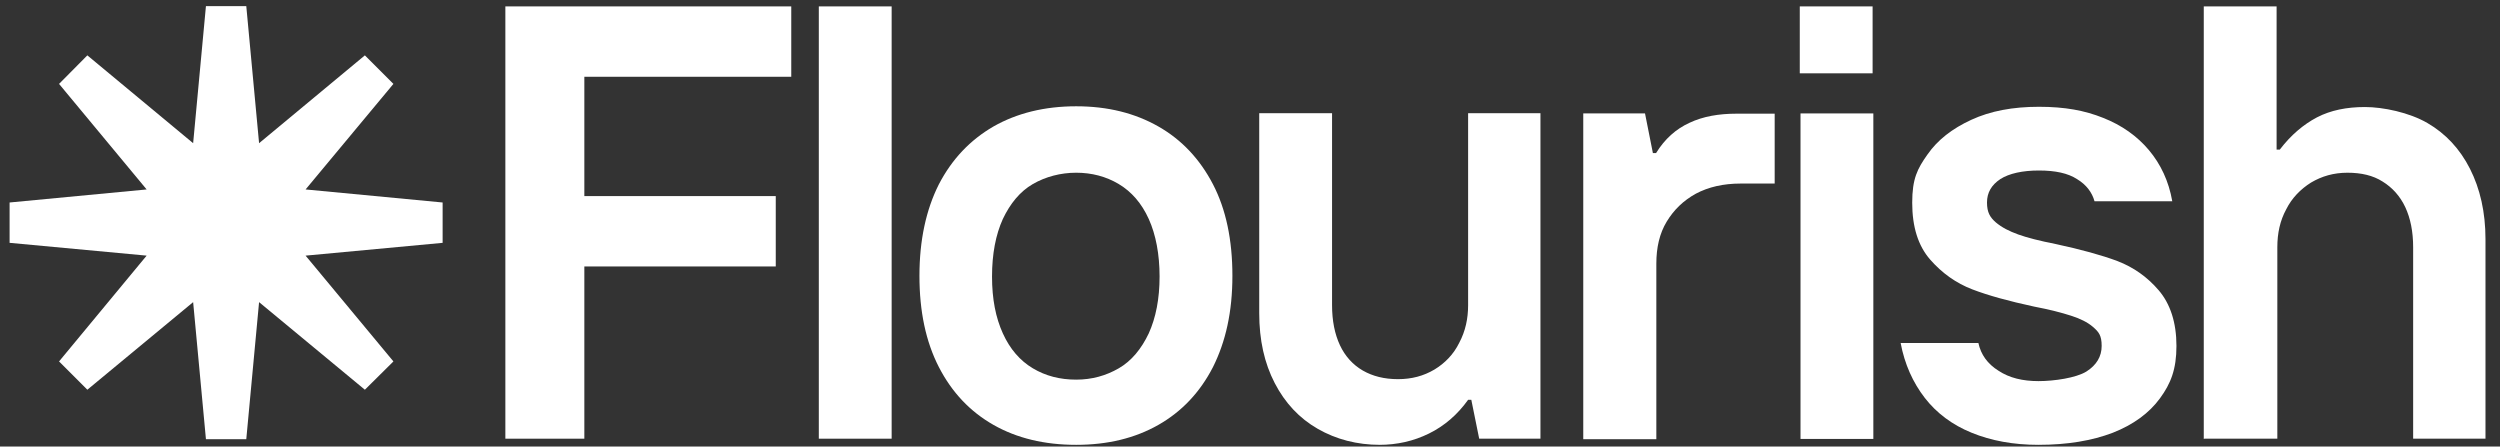 <?xml version="1.0" encoding="UTF-8" standalone="no"?>
<svg xmlns="http://www.w3.org/2000/svg" id="Layer_1" data-name="Layer 1" viewBox="0 0 1016.1 181.5" width="1016.1" height="181.5">
  <rect x="0" y="0" width="1016.1" height="181.5" fill="#333333" stroke="none"/>
  <defs>
    <style>
      .cls-1 {
        fill: #fff;
        stroke-width: 0px;
      }
    </style>
  </defs>
  <polygon class="cls-1" points="179.9 82.3 124.2 77 159.9 34.1 148.3 22.5 105.3 58.2 100.1 2.5 83.7 2.5 78.5 58.2 35.5 22.5 24 34.1 59.6 77 3.9 82.3 3.9 98.7 59.6 103.9 24 146.9 35.5 158.4 78.5 122.8 83.7 178.5 100.1 178.5 105.3 122.8 148.3 158.4 159.9 146.9 124.2 103.9 179.9 98.7 179.9 82.3"></polygon>
  <path class="cls-1" d="M205.4,178.4V2.6h116.2v28.6h-84.1v147.1h-32.1v.1ZM231,108.3v-28.6h84.3v28.6h-84.3,0Z"></path>
  <path class="cls-1" d="M332.8,178.4V2.6h29.6v175.7h-29.6v.1Z"></path>
  <path class="cls-1" d="M437.4,180.8c-12.9,0-24.1-2.7-33.6-8.1-9.5-5.4-16.9-13.2-22.2-23.5-5.3-10.3-7.9-22.6-7.9-37.1s2.7-26.9,7.9-37.2c5.3-10.2,12.7-18,22.2-23.5,9.5-5.4,20.7-8.2,33.6-8.2s23.9,2.8,33.4,8.2,16.9,13.3,22.2,23.5c5.3,10.2,7.9,22.6,7.9,37.2s-2.7,26.7-7.9,37.1c-5.3,10.3-12.7,18.1-22.2,23.5s-20.6,8.1-33.4,8.1h0ZM437.4,154.3c6.4,0,12.1-1.6,17.3-4.6,5.2-3,9.2-7.9,12.2-14.2,2.9-6.4,4.4-14.1,4.4-23.1s-1.5-17-4.4-23.4-7-11.1-12.2-14.2-11-4.6-17.3-4.6-12.4,1.6-17.6,4.6-9.2,7.9-12.2,14.2c-2.9,6.4-4.4,14.2-4.4,23.4s1.5,16.7,4.4,23.1c2.9,6.4,7,11.1,12.2,14.2s11,4.6,17.6,4.6Z"></path>
  <path class="cls-1" d="M560.9,180.8c-9.3,0-17.8-2.2-25.3-6.5s-13.3-10.5-17.5-18.6-6.3-17.5-6.3-28.4V46h29.6v78c0,6.4,1.1,11.8,3.2,16.3s5.3,8,9.3,10.3,8.7,3.5,14.3,3.5,10.4-1.3,14.8-3.9c4.3-2.6,7.8-6.2,10.1-10.9,2.5-4.7,3.6-9.8,3.6-15.3V46h29.4v132.3h-24.9l-3.2-15.8h-1.3c-4.3,6-9.6,10.6-15.9,13.7s-13,4.6-20.2,4.6h.3Z"></path>
  <path class="cls-1" d="M643.5,178.4V46.1h25.1l3.2,16.1h1.3c3.5-5.7,8.1-9.8,13.6-12.3,5.5-2.6,11.9-3.7,19.1-3.7h15.5v28.4h-13.8c-7.1,0-13.1,1.4-18.2,4.1-5.1,2.8-9,6.6-11.9,11.4s-4.2,10.5-4.2,17.1v71.3h-29.7v-.1Z"></path>
  <path class="cls-1" d="M731.8,178.4V46.1h29.6v132.3h-29.6ZM731.5,29.9V2.6h29.6v27.2h-29.6v.1Z"></path>
  <path class="cls-1" d="M828.5,180.8c-10.2,0-19.3-1.7-27.1-4.9-7.9-3.2-14.3-8-19.1-14.2s-8.2-13.7-9.8-22.3h31.6c1,4.7,3.7,8.5,8.2,11.3,4.4,2.9,9.8,4.2,16.2,4.2s15.3-1.3,19.5-3.9c4.1-2.6,6.2-6.1,6.2-10.4s-1.2-5.7-3.5-7.7-5.3-3.4-9-4.6c-3.7-1.2-8.7-2.5-15-3.7-10.2-2.2-18.6-4.5-25.1-7s-12.2-6.5-17.1-12.1-7.3-13.3-7.3-23.1,2.1-13.8,6.2-19.6c4.1-5.9,10-10.5,17.8-14.1s16.9-5.3,27.5-5.3,18.6,1.5,26.1,4.5c7.6,3,13.8,7.4,18.6,13.1,4.8,5.7,8.1,12.7,9.5,20.8h-31.6c-1-3.6-3.3-6.7-7.1-9-3.7-2.4-8.8-3.5-15.5-3.5s-12.1,1.2-15.7,3.5c-3.6,2.4-5.4,5.5-5.4,9.5s1.2,6,3.6,8.1c2.5,2.1,5.5,3.6,9.1,4.9s8.7,2.6,15.3,3.9c10.2,2.2,18.6,4.5,25,6.9,6.5,2.5,12.1,6.4,16.8,11.9s7.2,13.1,7.2,22.6-2.3,15.3-6.7,21.3-10.8,10.7-19.2,14c-8.4,3.2-18.4,4.9-30.2,4.9h0Z"></path>
  <path class="cls-1" d="M895.7,178.4V2.6h29.6v58.2h1.3c4.5-5.9,9.6-10.2,15.1-13.1,5.6-2.9,12.1-4.2,19.5-4.2s18,2.2,25.4,6.5c7.4,4.3,13.2,10.5,17.3,18.6,4.1,8.1,6.3,17.6,6.3,28.6v81.1h-29.4v-77.8c0-6.4-1.1-11.8-3.2-16.3s-5.3-8-9.2-10.4c-3.9-2.5-8.7-3.6-14.3-3.6s-10.4,1.4-14.8,4c-4.3,2.7-7.8,6.3-10.1,10.9-2.5,4.6-3.6,9.7-3.6,15.4v77.8h-29.6l-.3.1Z"></path>
</svg>
